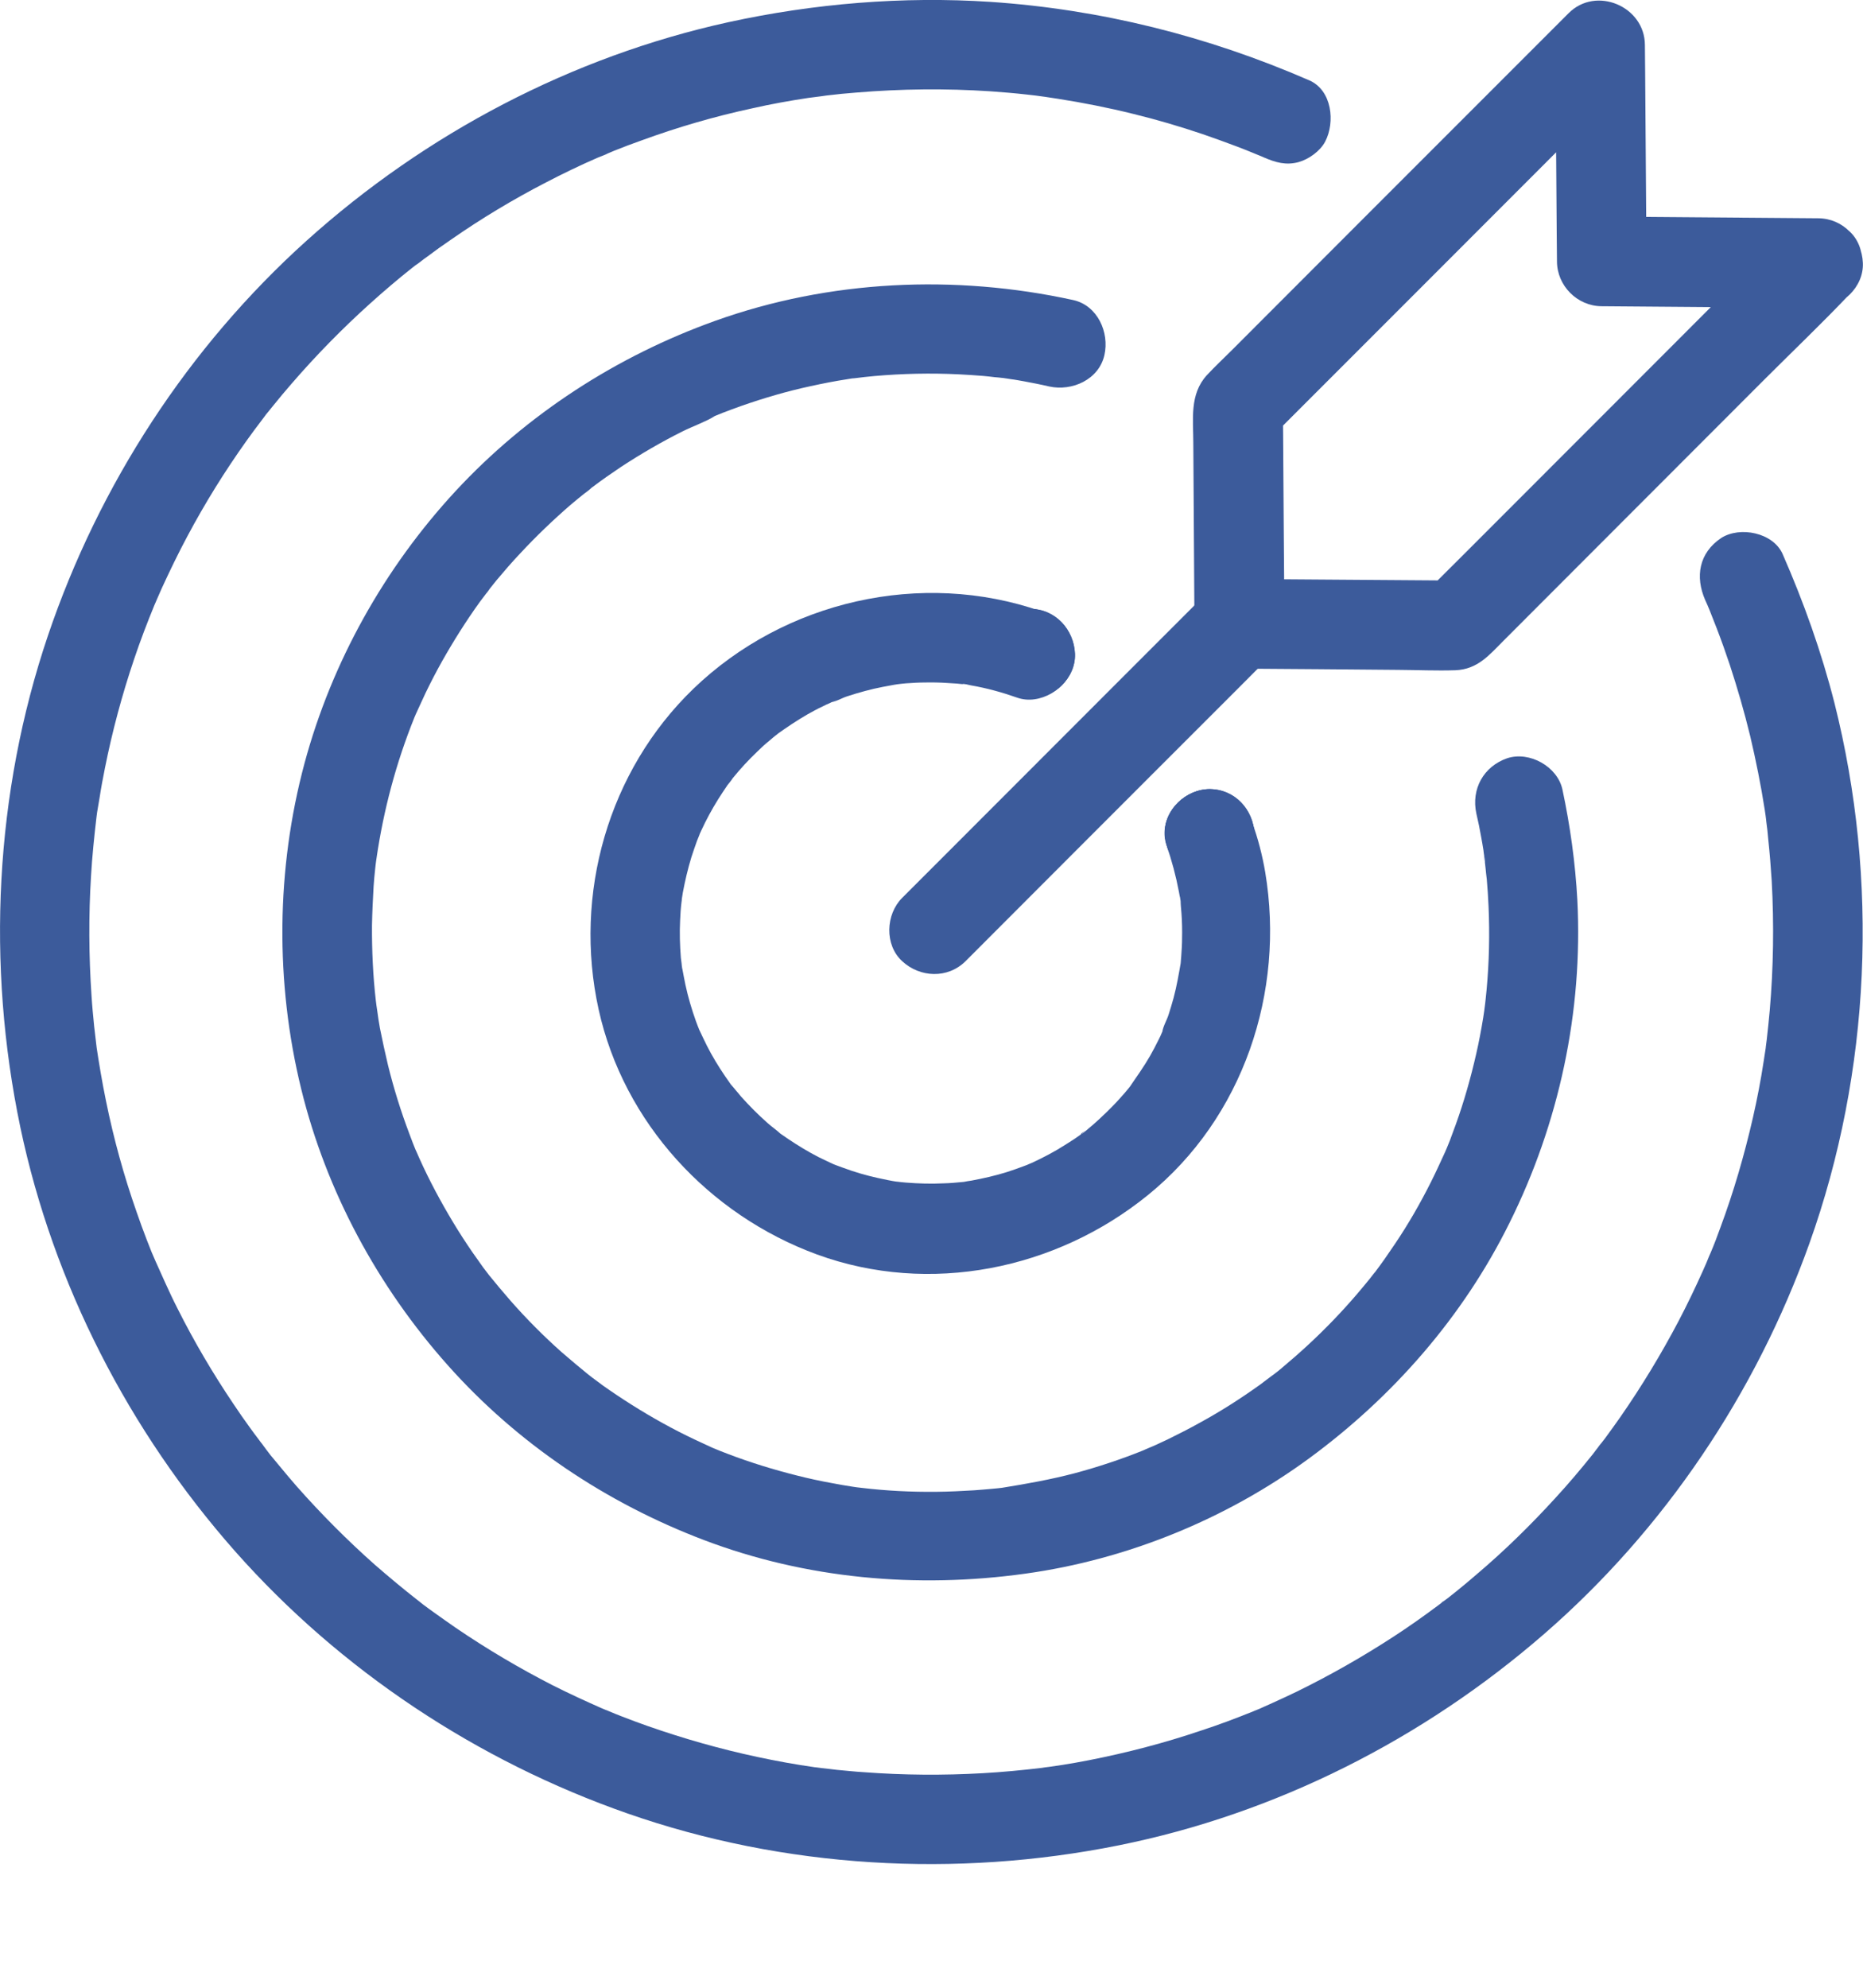<svg width="15" height="16" viewBox="0 0 15 16" fill="none" xmlns="http://www.w3.org/2000/svg">
<path d="M8.294 5.623C8.484 5.623 8.663 5.458 8.655 5.262C8.647 5.067 8.496 4.901 8.294 4.901C8.105 4.901 7.926 5.067 7.934 5.262C7.942 5.458 8.091 5.623 8.294 5.623Z" fill="#3C5B9B"/>
<path d="M13.729 4.829C13.736 4.843 13.774 4.93 13.737 4.847C13.747 4.867 13.755 4.89 13.765 4.912C13.784 4.96 13.803 5.009 13.822 5.057C13.859 5.153 13.894 5.251 13.927 5.35C13.989 5.539 14.045 5.732 14.092 5.926C14.138 6.121 14.178 6.32 14.209 6.519C14.213 6.548 14.218 6.577 14.221 6.606C14.213 6.522 14.22 6.59 14.221 6.61C14.228 6.659 14.233 6.707 14.237 6.755C14.249 6.867 14.258 6.979 14.265 7.091C14.284 7.439 14.279 7.789 14.249 8.135C14.242 8.212 14.234 8.289 14.225 8.368C14.223 8.385 14.22 8.405 14.218 8.422C14.209 8.503 14.231 8.334 14.22 8.414C14.213 8.458 14.207 8.501 14.2 8.544C14.177 8.695 14.148 8.846 14.114 8.995C14.045 9.296 13.959 9.593 13.851 9.883C13.827 9.95 13.802 10.016 13.774 10.082C13.763 10.108 13.712 10.22 13.761 10.114C13.744 10.152 13.728 10.193 13.71 10.231C13.649 10.367 13.585 10.5 13.516 10.632C13.375 10.9 13.218 11.159 13.045 11.408C13.005 11.466 12.963 11.522 12.922 11.579C12.901 11.607 12.878 11.634 12.857 11.663C12.917 11.576 12.877 11.637 12.862 11.656C12.849 11.672 12.837 11.69 12.824 11.706C12.728 11.826 12.628 11.944 12.524 12.057C12.325 12.275 12.115 12.481 11.891 12.671C11.835 12.72 11.779 12.766 11.721 12.813C11.691 12.837 11.66 12.861 11.63 12.885C11.612 12.899 11.575 12.92 11.652 12.867C11.63 12.883 11.607 12.901 11.585 12.918C11.466 13.007 11.346 13.092 11.223 13.172C10.973 13.335 10.711 13.484 10.442 13.616C10.375 13.648 10.307 13.68 10.24 13.71C10.208 13.725 10.176 13.739 10.142 13.754C10.133 13.757 10.067 13.786 10.126 13.76C10.187 13.735 10.101 13.77 10.091 13.775C9.952 13.831 9.812 13.884 9.67 13.93C9.375 14.03 9.075 14.108 8.77 14.168C8.698 14.182 8.626 14.195 8.556 14.206C8.519 14.212 8.484 14.217 8.447 14.222C8.424 14.225 8.403 14.227 8.381 14.232C8.49 14.212 8.413 14.227 8.389 14.23C8.23 14.249 8.072 14.264 7.913 14.273C7.596 14.291 7.275 14.289 6.958 14.265C6.884 14.261 6.81 14.252 6.737 14.246C6.696 14.241 6.656 14.236 6.616 14.232C6.599 14.23 6.579 14.227 6.562 14.225C6.674 14.235 6.586 14.228 6.56 14.225C6.405 14.203 6.251 14.175 6.097 14.142C5.797 14.078 5.502 13.994 5.214 13.893C5.143 13.868 5.073 13.842 5.004 13.815C4.97 13.802 4.938 13.789 4.905 13.775C4.892 13.77 4.879 13.763 4.865 13.759C4.829 13.744 4.839 13.747 4.892 13.77C4.879 13.765 4.866 13.759 4.853 13.754C4.717 13.694 4.582 13.632 4.449 13.565C4.18 13.427 3.919 13.273 3.667 13.101C3.61 13.061 3.552 13.021 3.494 12.979C3.465 12.959 3.438 12.938 3.409 12.917C3.392 12.904 3.376 12.891 3.36 12.878C3.305 12.838 3.424 12.928 3.366 12.883C3.247 12.79 3.132 12.694 3.018 12.595C2.795 12.397 2.585 12.186 2.388 11.963C2.342 11.91 2.297 11.857 2.252 11.802C2.228 11.772 2.202 11.743 2.178 11.713C2.167 11.698 2.156 11.685 2.146 11.671C2.14 11.661 2.082 11.591 2.122 11.64C2.162 11.69 2.117 11.634 2.113 11.626C2.101 11.612 2.092 11.599 2.081 11.584C2.058 11.554 2.034 11.522 2.012 11.491C1.967 11.429 1.922 11.365 1.879 11.3C1.714 11.055 1.563 10.799 1.43 10.534C1.359 10.395 1.298 10.252 1.233 10.109C1.282 10.213 1.23 10.103 1.22 10.077C1.207 10.043 1.194 10.011 1.181 9.978C1.153 9.904 1.125 9.83 1.1 9.756C0.997 9.463 0.915 9.165 0.853 8.86C0.822 8.709 0.797 8.559 0.774 8.406C0.763 8.326 0.786 8.494 0.776 8.414C0.774 8.4 0.773 8.385 0.771 8.371C0.766 8.334 0.763 8.297 0.758 8.26C0.75 8.179 0.742 8.098 0.737 8.017C0.715 7.694 0.713 7.372 0.733 7.05C0.742 6.894 0.758 6.74 0.776 6.585C0.786 6.505 0.763 6.673 0.774 6.593C0.778 6.575 0.779 6.556 0.782 6.538C0.789 6.498 0.795 6.458 0.802 6.42C0.814 6.341 0.829 6.261 0.845 6.182C0.904 5.886 0.983 5.592 1.08 5.305C1.13 5.156 1.186 5.01 1.246 4.864C1.254 4.843 1.274 4.803 1.234 4.892C1.244 4.872 1.25 4.853 1.26 4.832C1.274 4.8 1.289 4.766 1.303 4.734C1.335 4.664 1.369 4.593 1.403 4.523C1.537 4.25 1.688 3.987 1.856 3.735C1.938 3.612 2.023 3.492 2.113 3.375C2.119 3.367 2.162 3.311 2.122 3.36C2.082 3.41 2.127 3.354 2.133 3.347C2.156 3.32 2.177 3.293 2.199 3.266C2.247 3.206 2.297 3.147 2.348 3.088C2.545 2.86 2.757 2.644 2.98 2.443C3.089 2.345 3.201 2.249 3.316 2.158C3.332 2.145 3.35 2.132 3.366 2.119C3.412 2.082 3.348 2.134 3.344 2.137C3.376 2.116 3.404 2.09 3.437 2.068C3.501 2.02 3.566 1.973 3.634 1.927C3.877 1.758 4.13 1.606 4.393 1.47C4.531 1.398 4.672 1.33 4.815 1.268C4.842 1.257 4.954 1.215 4.847 1.253C4.881 1.242 4.913 1.226 4.946 1.213C5.018 1.184 5.092 1.156 5.166 1.13C5.456 1.024 5.754 0.937 6.057 0.872C6.206 0.838 6.357 0.811 6.509 0.788C6.546 0.784 6.581 0.779 6.618 0.772C6.499 0.793 6.624 0.772 6.653 0.769C6.733 0.759 6.815 0.751 6.895 0.745C7.254 0.715 7.616 0.711 7.975 0.735C8.073 0.742 8.171 0.75 8.267 0.761C8.315 0.766 8.363 0.772 8.411 0.779C8.509 0.792 8.333 0.767 8.431 0.782C8.46 0.787 8.488 0.79 8.517 0.795C8.721 0.827 8.924 0.867 9.125 0.917C9.314 0.963 9.5 1.018 9.684 1.08C9.774 1.111 9.862 1.143 9.95 1.176C9.993 1.192 10.038 1.21 10.082 1.228C10.107 1.239 10.134 1.249 10.16 1.26C10.077 1.223 10.163 1.261 10.178 1.268C10.271 1.308 10.354 1.332 10.455 1.305C10.538 1.282 10.63 1.216 10.67 1.139C10.751 0.984 10.726 0.726 10.54 0.646C9.722 0.29 8.863 0.075 7.974 0.015C7.269 -0.031 6.554 0.028 5.863 0.179C4.603 0.456 3.427 1.075 2.47 1.936C1.516 2.794 0.797 3.902 0.386 5.116C-0.043 6.384 -0.11 7.767 0.164 9.075C0.43 10.338 1.039 11.52 1.893 12.487C2.743 13.447 3.844 14.175 5.052 14.597C6.315 15.038 7.697 15.117 9.006 14.854C10.274 14.599 11.458 13.999 12.433 13.152C13.401 12.311 14.136 11.217 14.568 10.01C15.064 8.623 15.129 7.083 14.77 5.658C14.665 5.246 14.523 4.848 14.353 4.46C14.277 4.287 14.01 4.234 13.859 4.33C13.678 4.451 13.648 4.643 13.729 4.829Z" fill="#3C5B9B"/>
<path d="M9.74 7.073C9.929 7.073 10.108 6.908 10.1 6.712C10.092 6.517 9.942 6.352 9.74 6.352C9.551 6.352 9.371 6.517 9.379 6.712C9.387 6.908 9.538 7.073 9.74 7.073Z" fill="#3C5B9B"/>
<path d="M8.294 5.623C8.484 5.623 8.663 5.458 8.655 5.262C8.647 5.067 8.496 4.901 8.294 4.901C8.105 4.901 7.926 5.067 7.934 5.262C7.942 5.458 8.091 5.623 8.294 5.623Z" fill="#3C5B9B"/>
<path d="M11.887 6.549C11.902 6.613 11.915 6.675 11.926 6.739C11.932 6.775 11.939 6.808 11.944 6.844C11.945 6.858 11.948 6.874 11.95 6.889C11.951 6.9 11.951 6.959 11.953 6.916C11.956 6.869 11.955 6.93 11.956 6.943C11.958 6.958 11.96 6.974 11.961 6.988C11.964 7.018 11.967 7.049 11.971 7.079C11.977 7.15 11.982 7.222 11.985 7.294C11.995 7.52 11.99 7.745 11.969 7.971C11.964 8.019 11.96 8.067 11.953 8.114C11.945 8.181 11.964 8.038 11.955 8.106C11.95 8.134 11.947 8.163 11.942 8.192C11.926 8.29 11.908 8.386 11.886 8.482C11.842 8.675 11.788 8.866 11.721 9.052C11.705 9.095 11.689 9.138 11.673 9.182C11.665 9.201 11.657 9.222 11.649 9.241C11.644 9.254 11.637 9.266 11.633 9.281C11.615 9.324 11.663 9.212 11.644 9.254C11.604 9.34 11.565 9.428 11.522 9.513C11.435 9.687 11.338 9.855 11.23 10.015C11.177 10.094 11.123 10.172 11.065 10.248C11.059 10.256 11.052 10.264 11.046 10.274C11.024 10.306 11.072 10.24 11.07 10.241C11.054 10.259 11.04 10.28 11.024 10.299C10.993 10.338 10.961 10.374 10.929 10.413C10.806 10.557 10.674 10.694 10.536 10.822C10.464 10.889 10.39 10.953 10.315 11.016C10.299 11.029 10.283 11.043 10.265 11.056C10.257 11.062 10.249 11.069 10.241 11.075C10.195 11.112 10.261 11.061 10.264 11.057C10.224 11.085 10.185 11.117 10.145 11.146C9.991 11.256 9.831 11.359 9.664 11.45C9.578 11.498 9.49 11.543 9.4 11.587C9.361 11.604 9.323 11.624 9.285 11.64C9.273 11.644 9.192 11.68 9.249 11.656C9.307 11.632 9.216 11.668 9.204 11.675C9.025 11.747 8.841 11.808 8.655 11.858C8.461 11.909 8.265 11.944 8.066 11.976C8.063 11.976 8.148 11.967 8.108 11.97C8.097 11.972 8.086 11.973 8.074 11.975C8.049 11.978 8.023 11.981 7.998 11.983C7.946 11.988 7.895 11.992 7.842 11.996C7.741 12.002 7.64 12.007 7.539 12.008C7.337 12.01 7.135 12 6.935 11.976C6.917 11.975 6.834 11.963 6.895 11.972C6.956 11.979 6.88 11.97 6.866 11.967C6.811 11.959 6.757 11.949 6.704 11.939C6.608 11.922 6.512 11.901 6.417 11.877C6.23 11.83 6.044 11.773 5.863 11.704C5.819 11.688 5.776 11.67 5.733 11.652C5.674 11.628 5.803 11.684 5.731 11.651C5.709 11.641 5.686 11.63 5.664 11.62C5.574 11.579 5.484 11.535 5.398 11.489C5.23 11.399 5.068 11.3 4.911 11.192C4.874 11.167 4.835 11.139 4.8 11.112C4.781 11.098 4.76 11.083 4.741 11.067C4.694 11.032 4.802 11.115 4.739 11.066C4.665 11.006 4.593 10.945 4.521 10.883C4.377 10.755 4.241 10.618 4.114 10.474C4.052 10.403 3.991 10.33 3.931 10.256C3.893 10.208 3.981 10.323 3.93 10.254C3.917 10.237 3.904 10.22 3.891 10.203C3.862 10.163 3.834 10.123 3.806 10.083C3.696 9.924 3.596 9.757 3.505 9.586C3.46 9.501 3.418 9.416 3.378 9.327C3.37 9.308 3.361 9.289 3.353 9.27C3.317 9.19 3.375 9.326 3.351 9.268C3.332 9.222 3.314 9.175 3.297 9.129C3.228 8.947 3.17 8.761 3.124 8.574C3.1 8.474 3.079 8.375 3.059 8.276C3.051 8.229 3.043 8.183 3.037 8.134C3.035 8.12 3.024 8.045 3.032 8.106C3.04 8.168 3.029 8.072 3.026 8.054C3.003 7.854 2.994 7.652 2.995 7.45C2.997 7.346 3.002 7.24 3.008 7.136C3.011 7.087 3.016 7.039 3.021 6.991C3.023 6.969 3.026 6.948 3.029 6.925C3.031 6.914 3.032 6.903 3.034 6.892C3.039 6.845 3.021 6.977 3.031 6.911C3.088 6.521 3.189 6.14 3.337 5.774C3.342 5.761 3.37 5.692 3.348 5.749C3.325 5.803 3.358 5.729 3.364 5.713C3.385 5.668 3.406 5.623 3.426 5.579C3.468 5.492 3.511 5.409 3.558 5.325C3.651 5.16 3.753 4.998 3.864 4.844C3.891 4.807 3.92 4.772 3.946 4.735C3.888 4.822 3.931 4.754 3.947 4.734C3.965 4.711 3.983 4.69 4 4.668C4.061 4.596 4.122 4.524 4.188 4.455C4.316 4.317 4.454 4.185 4.596 4.062C4.632 4.033 4.667 4.002 4.702 3.975C4.721 3.961 4.742 3.946 4.76 3.929C4.762 3.927 4.697 3.975 4.728 3.953C4.742 3.943 4.755 3.932 4.77 3.921C4.845 3.864 4.923 3.81 5.002 3.757C5.161 3.653 5.326 3.557 5.496 3.472C5.581 3.43 5.674 3.398 5.755 3.35C5.75 3.353 5.672 3.383 5.728 3.361C5.738 3.356 5.747 3.353 5.757 3.348C5.776 3.34 5.797 3.332 5.816 3.324C5.866 3.305 5.916 3.286 5.967 3.268C6.15 3.204 6.337 3.149 6.528 3.108C6.624 3.087 6.72 3.068 6.818 3.053C6.844 3.048 6.869 3.045 6.893 3.042C6.961 3.032 6.818 3.052 6.885 3.044C6.936 3.037 6.988 3.032 7.039 3.027C7.265 3.007 7.493 3.002 7.719 3.013C7.784 3.016 7.852 3.021 7.917 3.026C7.948 3.029 7.978 3.032 8.009 3.036C8.03 3.037 8.049 3.04 8.07 3.042C8.076 3.042 8.127 3.052 8.082 3.044C8.039 3.036 8.126 3.05 8.139 3.052C8.174 3.056 8.207 3.063 8.243 3.069C8.312 3.082 8.381 3.095 8.448 3.111C8.632 3.151 8.847 3.056 8.892 2.859C8.934 2.676 8.837 2.458 8.64 2.415C7.688 2.207 6.677 2.253 5.757 2.583C4.965 2.867 4.242 3.334 3.668 3.953C3.095 4.572 2.672 5.328 2.452 6.143C2.223 6.996 2.215 7.907 2.425 8.765C2.627 9.59 3.042 10.357 3.606 10.99C4.167 11.62 4.88 12.097 5.667 12.396C6.491 12.709 7.384 12.788 8.254 12.667C9.073 12.554 9.873 12.228 10.54 11.739C11.216 11.243 11.78 10.599 12.153 9.845C12.553 9.042 12.746 8.141 12.7 7.245C12.684 6.946 12.642 6.646 12.58 6.355C12.54 6.17 12.315 6.045 12.136 6.103C11.945 6.169 11.844 6.351 11.887 6.549Z" fill="#3C5B9B"/>
<path d="M9.74 7.073C9.929 7.073 10.108 6.908 10.1 6.712C10.092 6.517 9.942 6.352 9.74 6.352C9.551 6.352 9.371 6.517 9.379 6.712C9.387 6.908 9.538 7.073 9.74 7.073Z" fill="#3C5B9B"/>
<path d="M9.393 6.806C9.435 6.928 9.468 7.051 9.492 7.178C9.496 7.197 9.499 7.217 9.502 7.236C9.51 7.277 9.5 7.213 9.499 7.212C9.508 7.236 9.505 7.273 9.508 7.298C9.515 7.367 9.518 7.436 9.518 7.505C9.518 7.558 9.517 7.611 9.513 7.662C9.512 7.685 9.51 7.707 9.508 7.73C9.507 7.741 9.507 7.752 9.505 7.763C9.499 7.821 9.504 7.775 9.508 7.744C9.491 7.84 9.475 7.936 9.449 8.033C9.436 8.078 9.424 8.122 9.409 8.167C9.395 8.212 9.364 8.262 9.358 8.308C9.358 8.31 9.39 8.236 9.374 8.272C9.367 8.284 9.363 8.297 9.356 8.31C9.348 8.329 9.339 8.349 9.329 8.368C9.307 8.413 9.284 8.456 9.26 8.499C9.21 8.586 9.154 8.664 9.098 8.746C9.077 8.778 9.124 8.713 9.122 8.716C9.116 8.724 9.109 8.732 9.103 8.74C9.087 8.759 9.073 8.778 9.057 8.796C9.024 8.833 8.992 8.87 8.957 8.905C8.891 8.972 8.823 9.036 8.749 9.097C8.741 9.104 8.733 9.11 8.725 9.117C8.701 9.136 8.686 9.129 8.747 9.099C8.73 9.107 8.712 9.125 8.696 9.136C8.656 9.165 8.614 9.192 8.572 9.218C8.489 9.271 8.401 9.317 8.311 9.359C8.292 9.367 8.271 9.375 8.254 9.384C8.252 9.386 8.327 9.356 8.29 9.368C8.278 9.373 8.263 9.38 8.25 9.384C8.204 9.402 8.156 9.418 8.108 9.434C8.015 9.463 7.919 9.485 7.822 9.503C7.802 9.506 7.779 9.509 7.757 9.514C7.694 9.524 7.838 9.505 7.753 9.514C7.702 9.519 7.649 9.524 7.598 9.525C7.497 9.53 7.396 9.527 7.295 9.519C7.269 9.517 7.244 9.514 7.218 9.511C7.178 9.508 7.263 9.517 7.26 9.517C7.249 9.516 7.237 9.514 7.228 9.513C7.173 9.505 7.12 9.493 7.068 9.482C6.973 9.461 6.88 9.434 6.789 9.4C6.768 9.392 6.749 9.386 6.729 9.378C6.648 9.346 6.784 9.404 6.726 9.378C6.681 9.357 6.636 9.336 6.591 9.314C6.507 9.271 6.425 9.221 6.346 9.168C6.325 9.153 6.306 9.141 6.285 9.126C6.277 9.12 6.269 9.113 6.26 9.107C6.228 9.086 6.293 9.133 6.29 9.131C6.255 9.097 6.213 9.07 6.176 9.036C6.103 8.971 6.034 8.902 5.968 8.828C5.938 8.794 5.91 8.757 5.88 8.724C5.856 8.695 5.906 8.757 5.904 8.756C5.901 8.748 5.891 8.738 5.885 8.73C5.869 8.708 5.853 8.685 5.837 8.661C5.784 8.583 5.734 8.501 5.691 8.416C5.67 8.374 5.651 8.333 5.631 8.291C5.598 8.219 5.654 8.347 5.63 8.289C5.62 8.265 5.612 8.243 5.603 8.219C5.569 8.124 5.54 8.026 5.519 7.928C5.51 7.882 5.5 7.835 5.492 7.789C5.49 7.778 5.489 7.767 5.487 7.757C5.481 7.717 5.494 7.802 5.492 7.799C5.49 7.77 5.486 7.739 5.482 7.71C5.474 7.609 5.471 7.508 5.476 7.407C5.478 7.359 5.481 7.311 5.487 7.263C5.489 7.252 5.49 7.241 5.49 7.229C5.495 7.181 5.479 7.308 5.486 7.26C5.49 7.234 5.494 7.209 5.498 7.184C5.516 7.088 5.538 6.994 5.567 6.899C5.582 6.854 5.596 6.811 5.612 6.768C5.617 6.756 5.651 6.673 5.625 6.731C5.601 6.788 5.639 6.699 5.646 6.686C5.686 6.599 5.731 6.516 5.782 6.434C5.806 6.396 5.832 6.357 5.857 6.32C5.87 6.303 5.891 6.28 5.901 6.261C5.902 6.259 5.853 6.322 5.877 6.293C5.886 6.282 5.894 6.271 5.902 6.261C5.962 6.187 6.026 6.118 6.095 6.052C6.127 6.02 6.16 5.99 6.196 5.961C6.215 5.945 6.232 5.929 6.252 5.915C6.26 5.908 6.268 5.902 6.276 5.895C6.309 5.868 6.2 5.95 6.261 5.907C6.338 5.852 6.417 5.799 6.5 5.751C6.54 5.729 6.58 5.706 6.622 5.687C6.641 5.677 6.66 5.668 6.68 5.66C6.692 5.653 6.705 5.648 6.718 5.642C6.763 5.621 6.704 5.652 6.691 5.653C6.734 5.647 6.779 5.618 6.821 5.605C6.869 5.589 6.917 5.575 6.965 5.562C7.059 5.536 7.156 5.52 7.253 5.502C7.144 5.522 7.229 5.506 7.257 5.504C7.282 5.501 7.308 5.499 7.334 5.498C7.386 5.494 7.438 5.493 7.491 5.493C7.555 5.493 7.619 5.496 7.683 5.501C7.712 5.502 7.741 5.507 7.771 5.509C7.814 5.514 7.749 5.506 7.747 5.506C7.765 5.502 7.8 5.514 7.819 5.517C7.946 5.539 8.069 5.573 8.191 5.616C8.369 5.679 8.593 5.546 8.635 5.365C8.681 5.164 8.574 4.988 8.383 4.92C7.417 4.584 6.317 4.837 5.583 5.544C4.897 6.206 4.615 7.197 4.82 8.126C5.022 9.038 5.708 9.779 6.579 10.098C7.484 10.428 8.502 10.22 9.242 9.62C10.01 8.998 10.348 7.985 10.187 7.021C10.164 6.885 10.129 6.75 10.082 6.62C10.02 6.442 9.832 6.306 9.638 6.368C9.468 6.42 9.326 6.615 9.393 6.806Z" fill="#3C5B9B"/>
<path d="M14.384 1.862C14.054 2.193 13.723 2.523 13.395 2.852C12.874 3.373 12.351 3.896 11.831 4.417C11.71 4.537 11.589 4.659 11.468 4.779C11.553 4.744 11.638 4.709 11.723 4.673C11.215 4.67 10.707 4.665 10.199 4.662C10.127 4.662 10.055 4.66 9.981 4.66C10.101 4.781 10.222 4.901 10.342 5.021C10.338 4.513 10.334 4.005 10.331 3.496C10.331 3.424 10.329 3.352 10.329 3.278C10.294 3.363 10.258 3.448 10.223 3.533C10.553 3.203 10.883 2.873 11.212 2.544C11.733 2.023 12.255 1.5 12.776 0.979C12.896 0.859 13.018 0.737 13.139 0.617C12.933 0.532 12.728 0.447 12.523 0.362C12.526 0.87 12.531 1.378 12.534 1.887C12.534 1.959 12.536 2.031 12.536 2.105C12.537 2.3 12.699 2.464 12.896 2.465C13.405 2.469 13.913 2.473 14.421 2.477C14.493 2.477 14.565 2.478 14.639 2.478C14.828 2.48 15.007 2.311 14.999 2.117C14.991 1.92 14.841 1.758 14.639 1.757C14.131 1.753 13.623 1.749 13.114 1.745C13.042 1.745 12.97 1.744 12.896 1.744C13.017 1.864 13.137 1.984 13.257 2.105C13.254 1.596 13.249 1.088 13.246 0.58C13.246 0.508 13.244 0.435 13.244 0.362C13.243 0.051 12.85 -0.116 12.629 0.107C12.443 0.293 12.257 0.479 12.071 0.665C11.686 1.05 11.302 1.434 10.917 1.819C10.585 2.151 10.254 2.483 9.92 2.817C9.853 2.884 9.782 2.95 9.717 3.02C9.576 3.174 9.608 3.376 9.608 3.567C9.611 4.04 9.614 4.515 9.617 4.988C9.617 4.999 9.617 5.01 9.617 5.021C9.619 5.217 9.781 5.38 9.978 5.382C10.404 5.385 10.831 5.388 11.258 5.392C11.411 5.393 11.566 5.4 11.718 5.395C11.898 5.388 11.992 5.271 12.105 5.158C12.412 4.85 12.72 4.542 13.028 4.234C13.422 3.84 13.815 3.447 14.209 3.052C14.432 2.829 14.661 2.611 14.879 2.382C14.882 2.379 14.886 2.376 14.89 2.371C15.023 2.238 15.034 1.992 14.89 1.861C14.749 1.731 14.526 1.72 14.384 1.862Z" fill="#3C5B9B"/>
<path d="M7.774 7.737C8.05 7.461 8.327 7.183 8.602 6.908C9.045 6.465 9.487 6.022 9.93 5.58C10.03 5.479 10.132 5.378 10.232 5.277C10.366 5.144 10.377 4.898 10.232 4.767C10.088 4.635 9.865 4.624 9.723 4.767C9.447 5.043 9.17 5.32 8.894 5.596C8.452 6.038 8.009 6.481 7.567 6.924C7.466 7.025 7.365 7.126 7.264 7.227C7.131 7.36 7.12 7.605 7.264 7.737C7.408 7.87 7.631 7.879 7.774 7.737Z" fill="#3C5B9B"/>
</svg>
